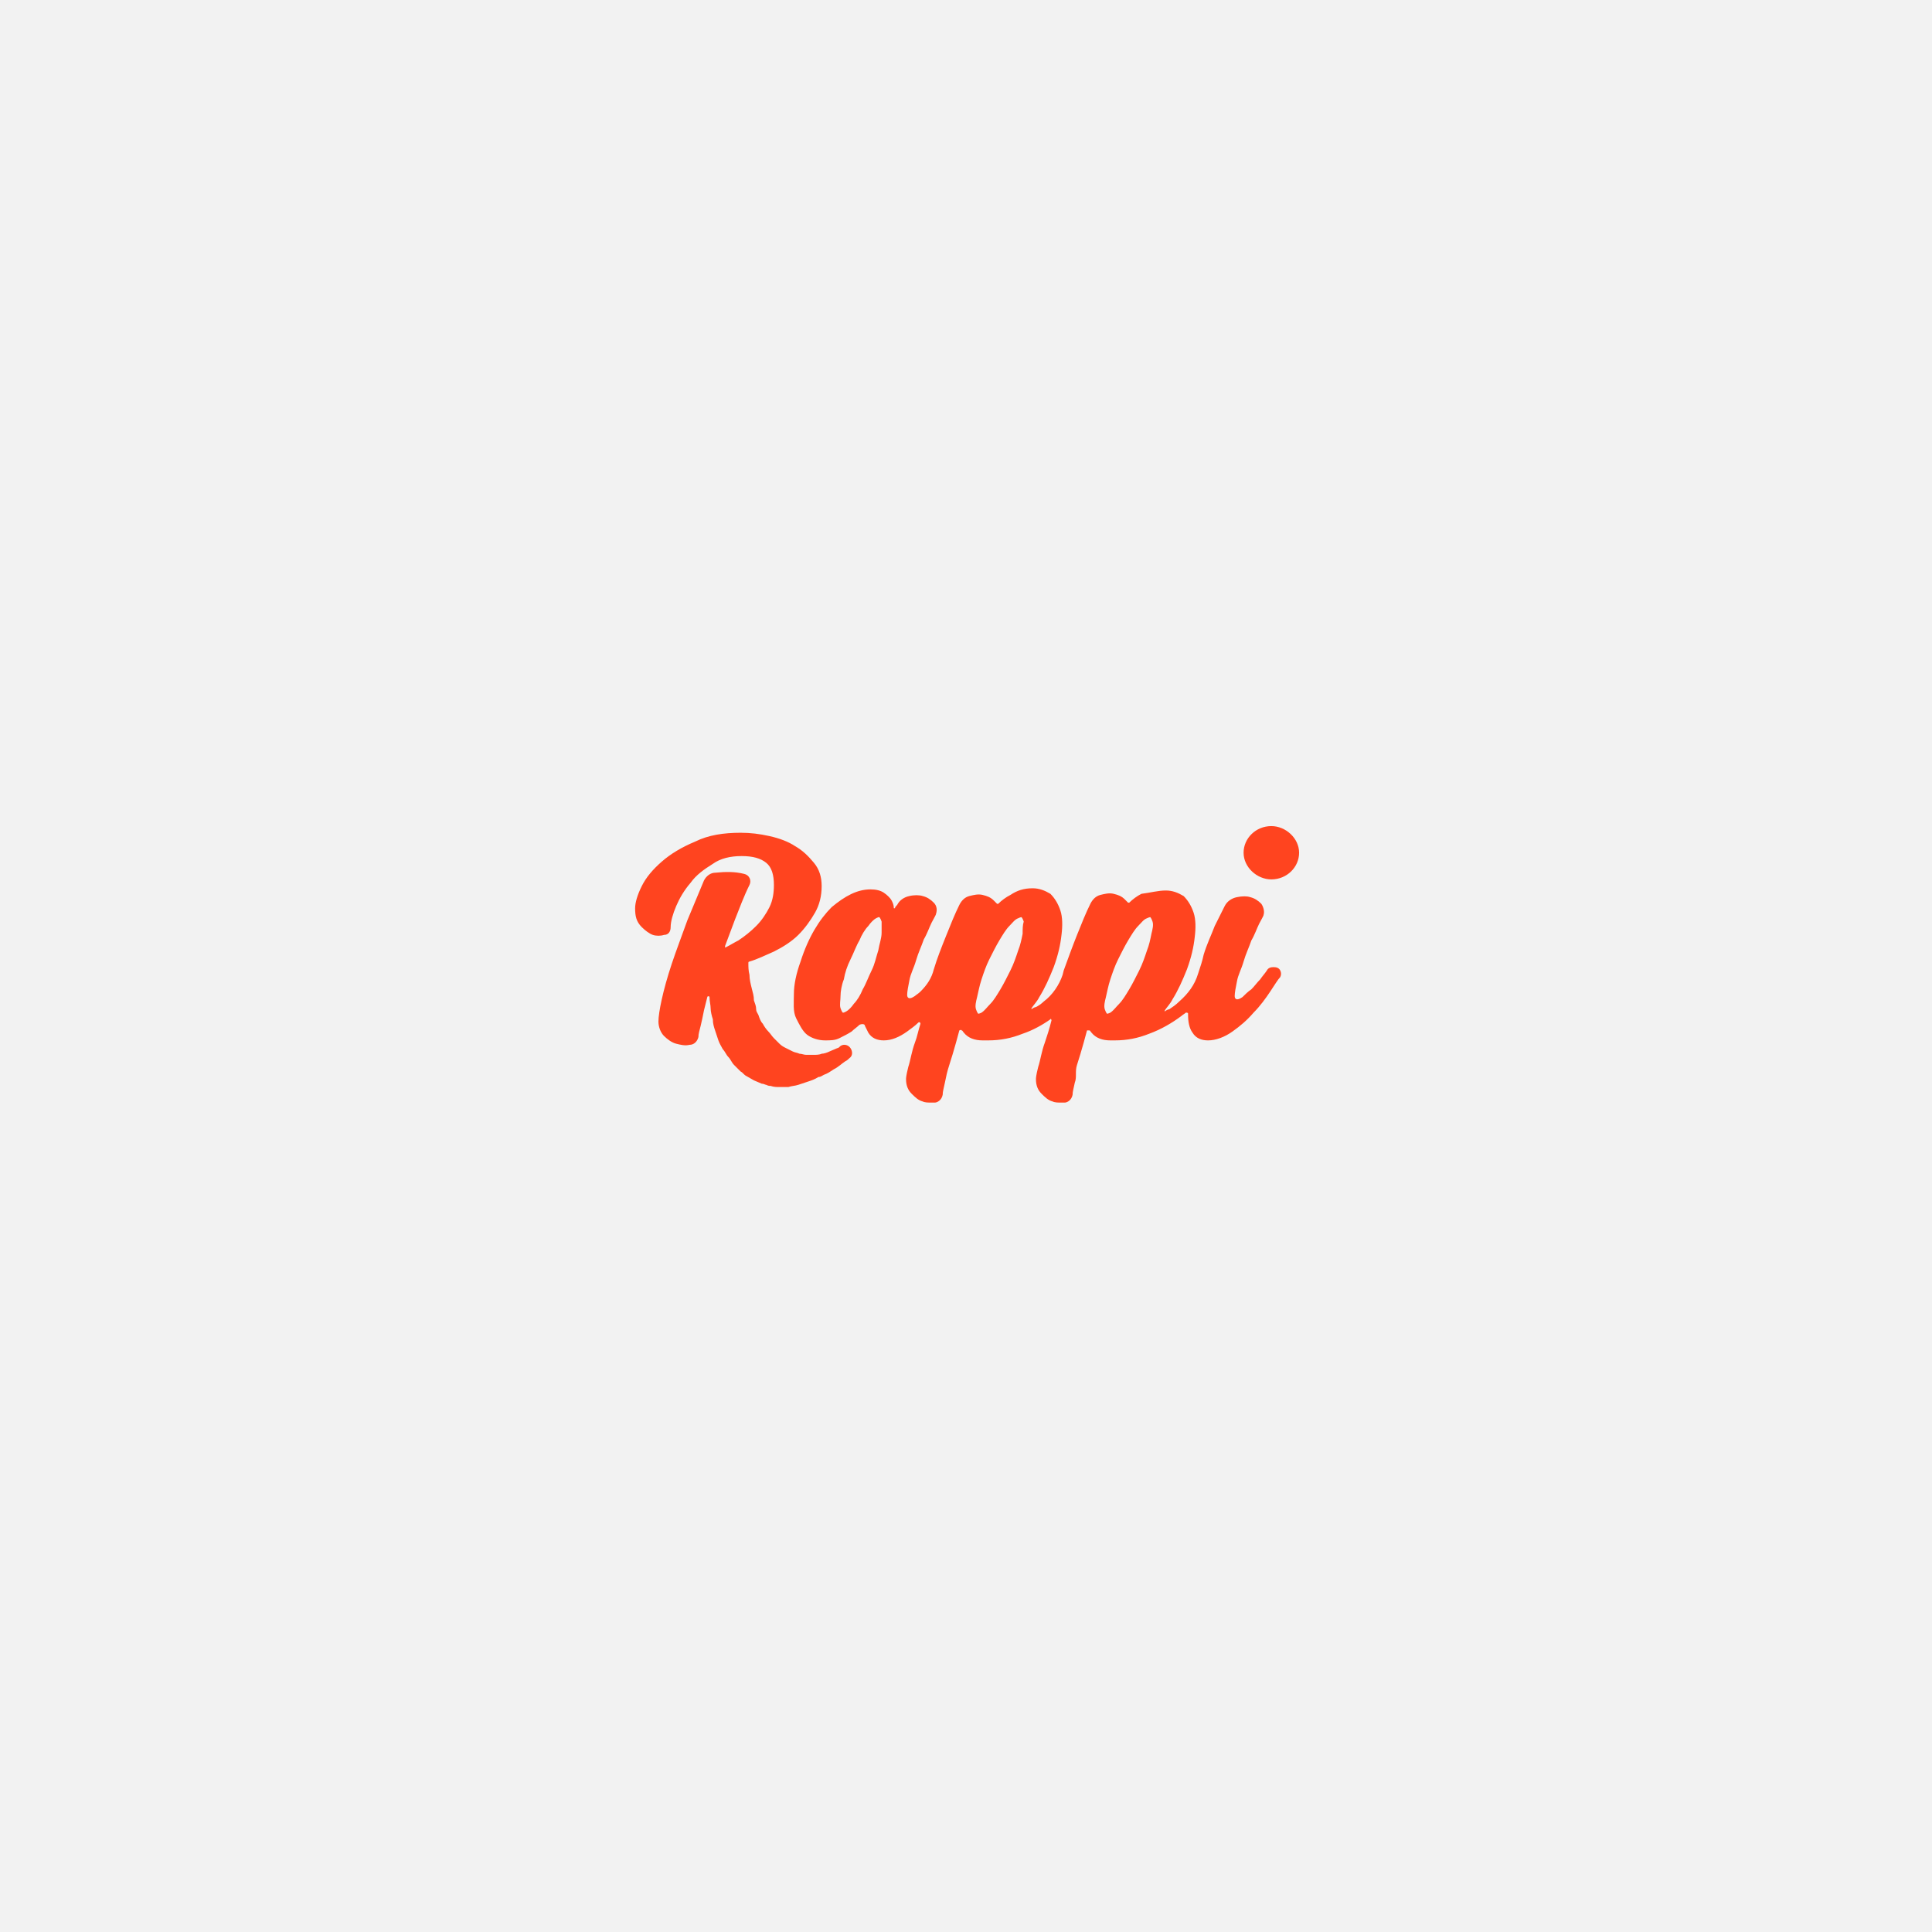 <?xml version="1.0" encoding="UTF-8"?>
<!-- Generator: Adobe Illustrator 26.3.1, SVG Export Plug-In . SVG Version: 6.00 Build 0)  -->
<svg xmlns="http://www.w3.org/2000/svg" xmlns:xlink="http://www.w3.org/1999/xlink" version="1.1" id="Layer_1" x="0px" y="0px" viewBox="0 0 174 174" style="enable-background:new 0 0 174 174;" xml:space="preserve">
<style type="text/css">
	.st0{fill:#F2F2F2;}
	.st1{fill-rule:evenodd;clip-rule:evenodd;fill:#FF441F;}
</style>
<g id="Layer_1_00000109000322886195465340000011692636727103089331_">
	<rect id="Rectangle_24148" class="st0" width="174" height="174"></rect>
</g>
<g id="Layer_2_00000134953876607955841380000015224118582439227814_">
	<g id="layer1">
		<path id="path2" class="st1" d="M103.7,84.1c-0.1,0.5-0.2,1-0.4,1.5c-0.2,0.6-0.4,1.2-0.7,1.8c-0.3,0.6-0.6,1.2-0.9,1.7    c-0.3,0.5-0.6,1-0.9,1.3c-0.3,0.3-0.5,0.6-0.8,0.8c-0.2,0.1-0.3,0.1-0.3,0.1h0c0,0-0.1-0.1-0.2-0.4s0-0.7,0.1-1.1s0.2-1,0.4-1.6    c0.2-0.6,0.4-1.2,0.7-1.8s0.6-1.2,0.9-1.7c0.3-0.5,0.6-1,0.9-1.3c0.3-0.3,0.5-0.6,0.8-0.7c0.2-0.1,0.3-0.1,0.3-0.1h0    c0,0,0.1,0.1,0.2,0.4C103.9,83.3,103.8,83.7,103.7,84.1 M92.1,84.1c-0.1,0.5-0.2,1-0.4,1.5c-0.2,0.6-0.4,1.2-0.7,1.8    c-0.3,0.6-0.6,1.2-0.9,1.7c-0.3,0.5-0.6,1-0.9,1.3c-0.3,0.3-0.5,0.6-0.8,0.8c-0.2,0.1-0.3,0.1-0.3,0.1h0c0,0-0.1-0.1-0.2-0.4    s0-0.7,0.1-1.1s0.2-1,0.4-1.6c0.2-0.6,0.4-1.2,0.7-1.8c0.3-0.6,0.6-1.2,0.9-1.7c0.3-0.5,0.6-1,0.9-1.3c0.3-0.3,0.5-0.6,0.8-0.7    c0.2-0.1,0.3-0.1,0.3-0.1h0c0,0,0.1,0.1,0.2,0.4C92.1,83.3,92.1,83.7,92.1,84.1 M79.4,84c0,0.5-0.2,1-0.3,1.6    c-0.2,0.6-0.3,1.2-0.6,1.8s-0.5,1.2-0.8,1.7c-0.2,0.5-0.5,1-0.8,1.3c-0.2,0.3-0.5,0.6-0.7,0.7c-0.2,0.1-0.2,0.1-0.3,0.1h0    c0,0-0.1-0.1-0.2-0.4s0-0.7,0-1.1s0.1-1,0.3-1.5c0.1-0.6,0.3-1.2,0.6-1.8s0.5-1.2,0.8-1.7c0.2-0.5,0.5-1,0.8-1.3    c0.2-0.3,0.5-0.6,0.7-0.7c0.2-0.1,0.2-0.1,0.3-0.1h0c0,0,0.1,0.1,0.2,0.4C79.4,83.2,79.4,83.5,79.4,84 M105,80.2    c0.6,0,1.1,0.2,1.6,0.5c0.4,0.4,0.7,0.9,0.9,1.5c0.2,0.6,0.2,1.4,0.1,2.2c-0.1,0.9-0.3,1.8-0.7,2.9c-0.4,1-0.8,1.9-1.3,2.7    c-0.2,0.4-0.5,0.7-0.7,1c0,0,0,0.1,0,0.1c0.1-0.1,0.3-0.2,0.4-0.2c0.3-0.2,0.6-0.4,0.9-0.7c0.8-0.7,1.4-1.5,1.7-2.5    c0.2-0.6,0.4-1.2,0.5-1.7c0.3-1,0.7-1.8,1-2.6c0.4-0.8,0.7-1.4,0.9-1.8c0.2-0.4,0.6-0.7,1.1-0.8c0.5-0.1,0.9-0.1,1.2,0    c0.4,0.1,0.7,0.3,1,0.6c0.2,0.3,0.3,0.7,0.2,1c0,0.1-0.2,0.4-0.4,0.8c-0.2,0.4-0.4,1-0.7,1.5c-0.2,0.6-0.5,1.2-0.7,1.9    c-0.2,0.7-0.5,1.2-0.6,1.8c-0.1,0.5-0.2,1-0.2,1.3c0,0.3,0.2,0.3,0.2,0.3c0.1,0,0.2,0,0.5-0.2c0.2-0.2,0.5-0.5,0.8-0.7    c0.3-0.3,0.5-0.6,0.8-0.9c0.2-0.3,0.4-0.5,0.6-0.8c0.1-0.2,0.3-0.3,0.6-0.3s0.5,0.1,0.6,0.3c0.1,0.2,0.1,0.4,0,0.6    c-0.2,0.2-0.5,0.7-0.9,1.3c-0.4,0.6-0.9,1.3-1.5,1.9c-0.6,0.7-1.2,1.2-1.9,1.7c-0.7,0.5-1.5,0.8-2.2,0.8c-0.6,0-1.1-0.2-1.4-0.7    c-0.3-0.4-0.4-1-0.4-1.6v-0.1c0-0.1-0.1-0.1-0.2-0.1c-0.1,0.1-0.3,0.2-0.4,0.3c-0.8,0.6-1.8,1.2-2.9,1.6c-1,0.4-2,0.6-3.1,0.6    h-0.2h-0.2c-0.7,0-1.3-0.2-1.7-0.7c-0.1-0.1-0.1-0.2-0.2-0.2s-0.2,0-0.2,0c-0.1,0.4-0.2,0.7-0.3,1.1c-0.2,0.7-0.4,1.4-0.6,2    S97,97,96.8,97.5c-0.1,0.5-0.2,0.8-0.2,1.1l0,0c-0.1,0.5-0.5,0.7-0.7,0.7c-0.1,0-0.2,0-0.4,0c-0.2,0-0.5,0-0.7-0.1    c-0.4-0.1-0.7-0.4-1-0.7c-0.3-0.3-0.5-0.7-0.5-1.3c0-0.1,0-0.3,0.2-1.1c0.2-0.6,0.3-1.4,0.6-2.2c0.2-0.6,0.4-1.2,0.6-2    c0-0.1-0.1-0.2-0.1-0.1c-0.7,0.5-1.6,1-2.5,1.3c-1,0.4-2,0.6-3.1,0.6c-0.2,0-0.3,0-0.5,0c-0.7,0-1.3-0.2-1.7-0.7    c-0.1-0.1-0.1-0.2-0.2-0.2c0-0.1-0.2,0-0.2,0c-0.1,0.4-0.2,0.7-0.3,1.1c-0.2,0.7-0.4,1.4-0.6,2c-0.2,0.6-0.3,1.1-0.4,1.6    c-0.1,0.5-0.2,0.8-0.2,1.1l0,0c-0.1,0.5-0.5,0.7-0.7,0.7c-0.1,0-0.2,0-0.4,0c-0.2,0-0.5,0-0.7-0.1c-0.4-0.1-0.7-0.4-1-0.7    c-0.3-0.3-0.5-0.7-0.5-1.3c0-0.1,0-0.3,0.2-1.1c0.2-0.6,0.3-1.4,0.6-2.2c0.2-0.5,0.3-1.1,0.5-1.7c0-0.1-0.1-0.2-0.2-0.1    c-0.3,0.3-0.6,0.5-1,0.8c-0.7,0.5-1.4,0.8-2.1,0.8c-0.6,0-1.1-0.2-1.4-0.7c-0.1-0.2-0.2-0.4-0.3-0.6c0-0.2-0.3-0.2-0.5-0.1    c-0.2,0.2-0.5,0.4-0.7,0.6c-0.3,0.2-0.7,0.4-1.1,0.6c-0.4,0.2-0.8,0.2-1.3,0.2c-0.6,0-1.2-0.2-1.6-0.5s-0.7-0.9-1-1.5    s-0.2-1.4-0.2-2.2s0.2-1.8,0.6-2.9c0.7-2.2,1.7-3.8,2.8-4.9c1.2-1,2.3-1.6,3.5-1.6c0.5,0,0.9,0.1,1.2,0.3c0.3,0.2,0.6,0.5,0.7,0.7    c0.1,0.2,0.2,0.4,0.2,0.7c0,0,0.1,0,0.1,0c0-0.1,0.1-0.2,0.2-0.3c0.2-0.4,0.6-0.7,1.1-0.8c0.4-0.1,0.9-0.1,1.2,0    c0.4,0.1,0.7,0.3,1,0.6s0.3,0.7,0.2,1c0,0.1-0.2,0.4-0.4,0.8c-0.2,0.4-0.4,1-0.7,1.5c-0.2,0.6-0.5,1.2-0.7,1.9s-0.5,1.2-0.6,1.8    c-0.1,0.5-0.2,1-0.2,1.3c0,0.3,0.2,0.3,0.2,0.3c0.1,0,0.2,0,0.5-0.2c0.1-0.1,0.3-0.2,0.5-0.4c0.6-0.6,1-1.2,1.2-2    c0.3-1,0.7-2,1.1-3c0.4-1,0.8-2,1.2-2.8c0.2-0.4,0.5-0.7,0.9-0.8c0.4-0.1,0.8-0.2,1.2-0.1c0.4,0.1,0.7,0.2,1,0.5    c0.1,0.1,0.2,0.2,0.3,0.3c0,0,0,0,0.1,0c0.3-0.3,0.7-0.6,1.1-0.8c0.6-0.4,1.2-0.6,2-0.6c0.6,0,1.1,0.2,1.6,0.5    c0.4,0.4,0.7,0.9,0.9,1.5s0.2,1.4,0.1,2.2c-0.1,0.9-0.3,1.8-0.7,2.9c-0.4,1-0.8,1.9-1.3,2.7c-0.2,0.4-0.5,0.7-0.7,1    c0,0,0,0.1,0,0.1c0.1-0.1,0.3-0.2,0.4-0.2c0.2-0.1,0.5-0.3,0.7-0.5c0.8-0.6,1.4-1.5,1.7-2.4l0.1-0.4c0.4-1.1,0.8-2.2,1.2-3.2    c0.4-1,0.8-2,1.2-2.8c0.2-0.4,0.5-0.7,0.9-0.8c0.4-0.1,0.8-0.2,1.2-0.1c0.4,0.1,0.7,0.2,1,0.5c0.1,0.1,0.2,0.2,0.3,0.3    c0,0,0,0,0.1,0c0.3-0.3,0.7-0.6,1.1-0.8C103.6,80.4,104.3,80.2,105,80.2L105,80.2z M66.7,75c0.9,0,1.7,0.1,2.6,0.3    s1.7,0.5,2.3,0.9c0.7,0.4,1.2,0.9,1.7,1.5s0.7,1.3,0.7,2.1c0,0.9-0.2,1.7-0.6,2.4c-0.4,0.7-0.9,1.4-1.5,2    c-0.6,0.6-1.4,1.1-2.2,1.5c-0.7,0.3-1.5,0.7-2.2,0.9c0,0-0.1,0-0.1,0.1c0,0.4,0,0.7,0.1,1.1c0,0.4,0.1,0.8,0.2,1.2    c0.1,0.4,0.2,0.7,0.2,1.1c0.1,0.3,0.2,0.5,0.2,0.8c0,0.2,0.1,0.3,0.2,0.5c0.1,0.3,0.2,0.6,0.4,0.8c0.1,0.2,0.3,0.5,0.5,0.7    c0.2,0.2,0.3,0.4,0.5,0.6c0.2,0.2,0.3,0.3,0.5,0.5c0.2,0.2,0.4,0.3,0.6,0.4c0.2,0.1,0.4,0.2,0.6,0.3s0.4,0.1,0.6,0.2    c0.2,0,0.4,0.1,0.6,0.1c0.2,0,0.5,0,0.7,0s0.5,0,0.7-0.1c0.2,0,0.5-0.1,0.7-0.2c0.2-0.1,0.5-0.2,0.7-0.3c0.1,0,0.2-0.1,0.3-0.2    c0.3-0.2,0.7-0.1,0.9,0.2s0.2,0.7-0.1,0.9c-0.1,0.1-0.2,0.2-0.4,0.3c-0.3,0.2-0.6,0.5-1,0.7c-0.3,0.2-0.6,0.4-0.9,0.5    c-0.2,0.1-0.3,0.2-0.5,0.2c-0.3,0.2-0.6,0.3-0.9,0.4s-0.6,0.2-0.9,0.3s-0.6,0.1-0.9,0.2c-0.2,0-0.4,0-0.6,0c-0.1,0-0.2,0-0.2,0    c-0.3,0-0.5,0-0.8-0.1c-0.1,0-0.2,0-0.4-0.1c-0.1,0-0.2-0.1-0.4-0.1c-0.2-0.1-0.5-0.2-0.7-0.3c-0.2-0.1-0.5-0.3-0.7-0.4    c-0.2-0.1-0.3-0.3-0.5-0.4c-0.2-0.2-0.4-0.4-0.6-0.6c-0.2-0.2-0.3-0.5-0.5-0.7s-0.3-0.5-0.5-0.7c-0.1-0.2-0.3-0.5-0.4-0.8    c-0.1-0.3-0.2-0.6-0.3-0.9c-0.1-0.3-0.2-0.6-0.2-1c-0.1-0.3-0.2-0.7-0.2-1s-0.1-0.6-0.1-1c0-0.1-0.2-0.1-0.2,0    c-0.1,0.4-0.2,0.8-0.3,1.2c-0.1,0.5-0.2,1-0.3,1.4c-0.1,0.4-0.2,0.7-0.2,1c-0.1,0.4-0.4,0.7-0.8,0.7c-0.4,0.1-0.8,0-1.2-0.1    c-0.4-0.1-0.8-0.4-1.1-0.7c-0.3-0.3-0.5-0.8-0.5-1.3c0-0.4,0.1-1.1,0.3-2c0.2-0.9,0.5-2,0.9-3.2c0.4-1.2,0.9-2.5,1.4-3.9    c0.5-1.2,1-2.4,1.5-3.6c0.2-0.4,0.6-0.7,1-0.7c1-0.1,1.8-0.1,2.6,0.1c0.5,0.1,0.7,0.6,0.5,1c-0.5,1-0.9,2.1-1.3,3.1    c-0.3,0.8-0.6,1.6-0.9,2.4c0,0.1,0,0.2,0.1,0.1c0.4-0.2,0.7-0.4,1.1-0.6c0.6-0.4,1.1-0.8,1.6-1.3c0.5-0.5,0.9-1.1,1.2-1.7    c0.3-0.6,0.4-1.3,0.4-2c0-0.9-0.2-1.6-0.7-2c-0.5-0.4-1.2-0.6-2.2-0.6c-1,0-1.9,0.2-2.6,0.7c-0.8,0.5-1.5,1-2,1.7    c-0.6,0.7-1,1.4-1.3,2.1c-0.3,0.7-0.5,1.4-0.5,1.9c0,0.4-0.2,0.7-0.6,0.7c-0.3,0.1-0.7,0.1-1,0c-0.3-0.1-0.7-0.4-1-0.7    c-0.5-0.5-0.6-1-0.6-1.7c0-0.5,0.2-1.2,0.6-2s1-1.5,1.8-2.2c0.8-0.7,1.8-1.3,3-1.8C63.8,75.2,65.2,75,66.7,75L66.7,75z     M114.5,74.4c1.3,0,2.5,1.1,2.5,2.4c0,1.3-1.1,2.4-2.5,2.4c-1.3,0-2.5-1.1-2.5-2.4C112,75.5,113.1,74.4,114.5,74.4z"></path>
	</g>
</g>
</svg>
